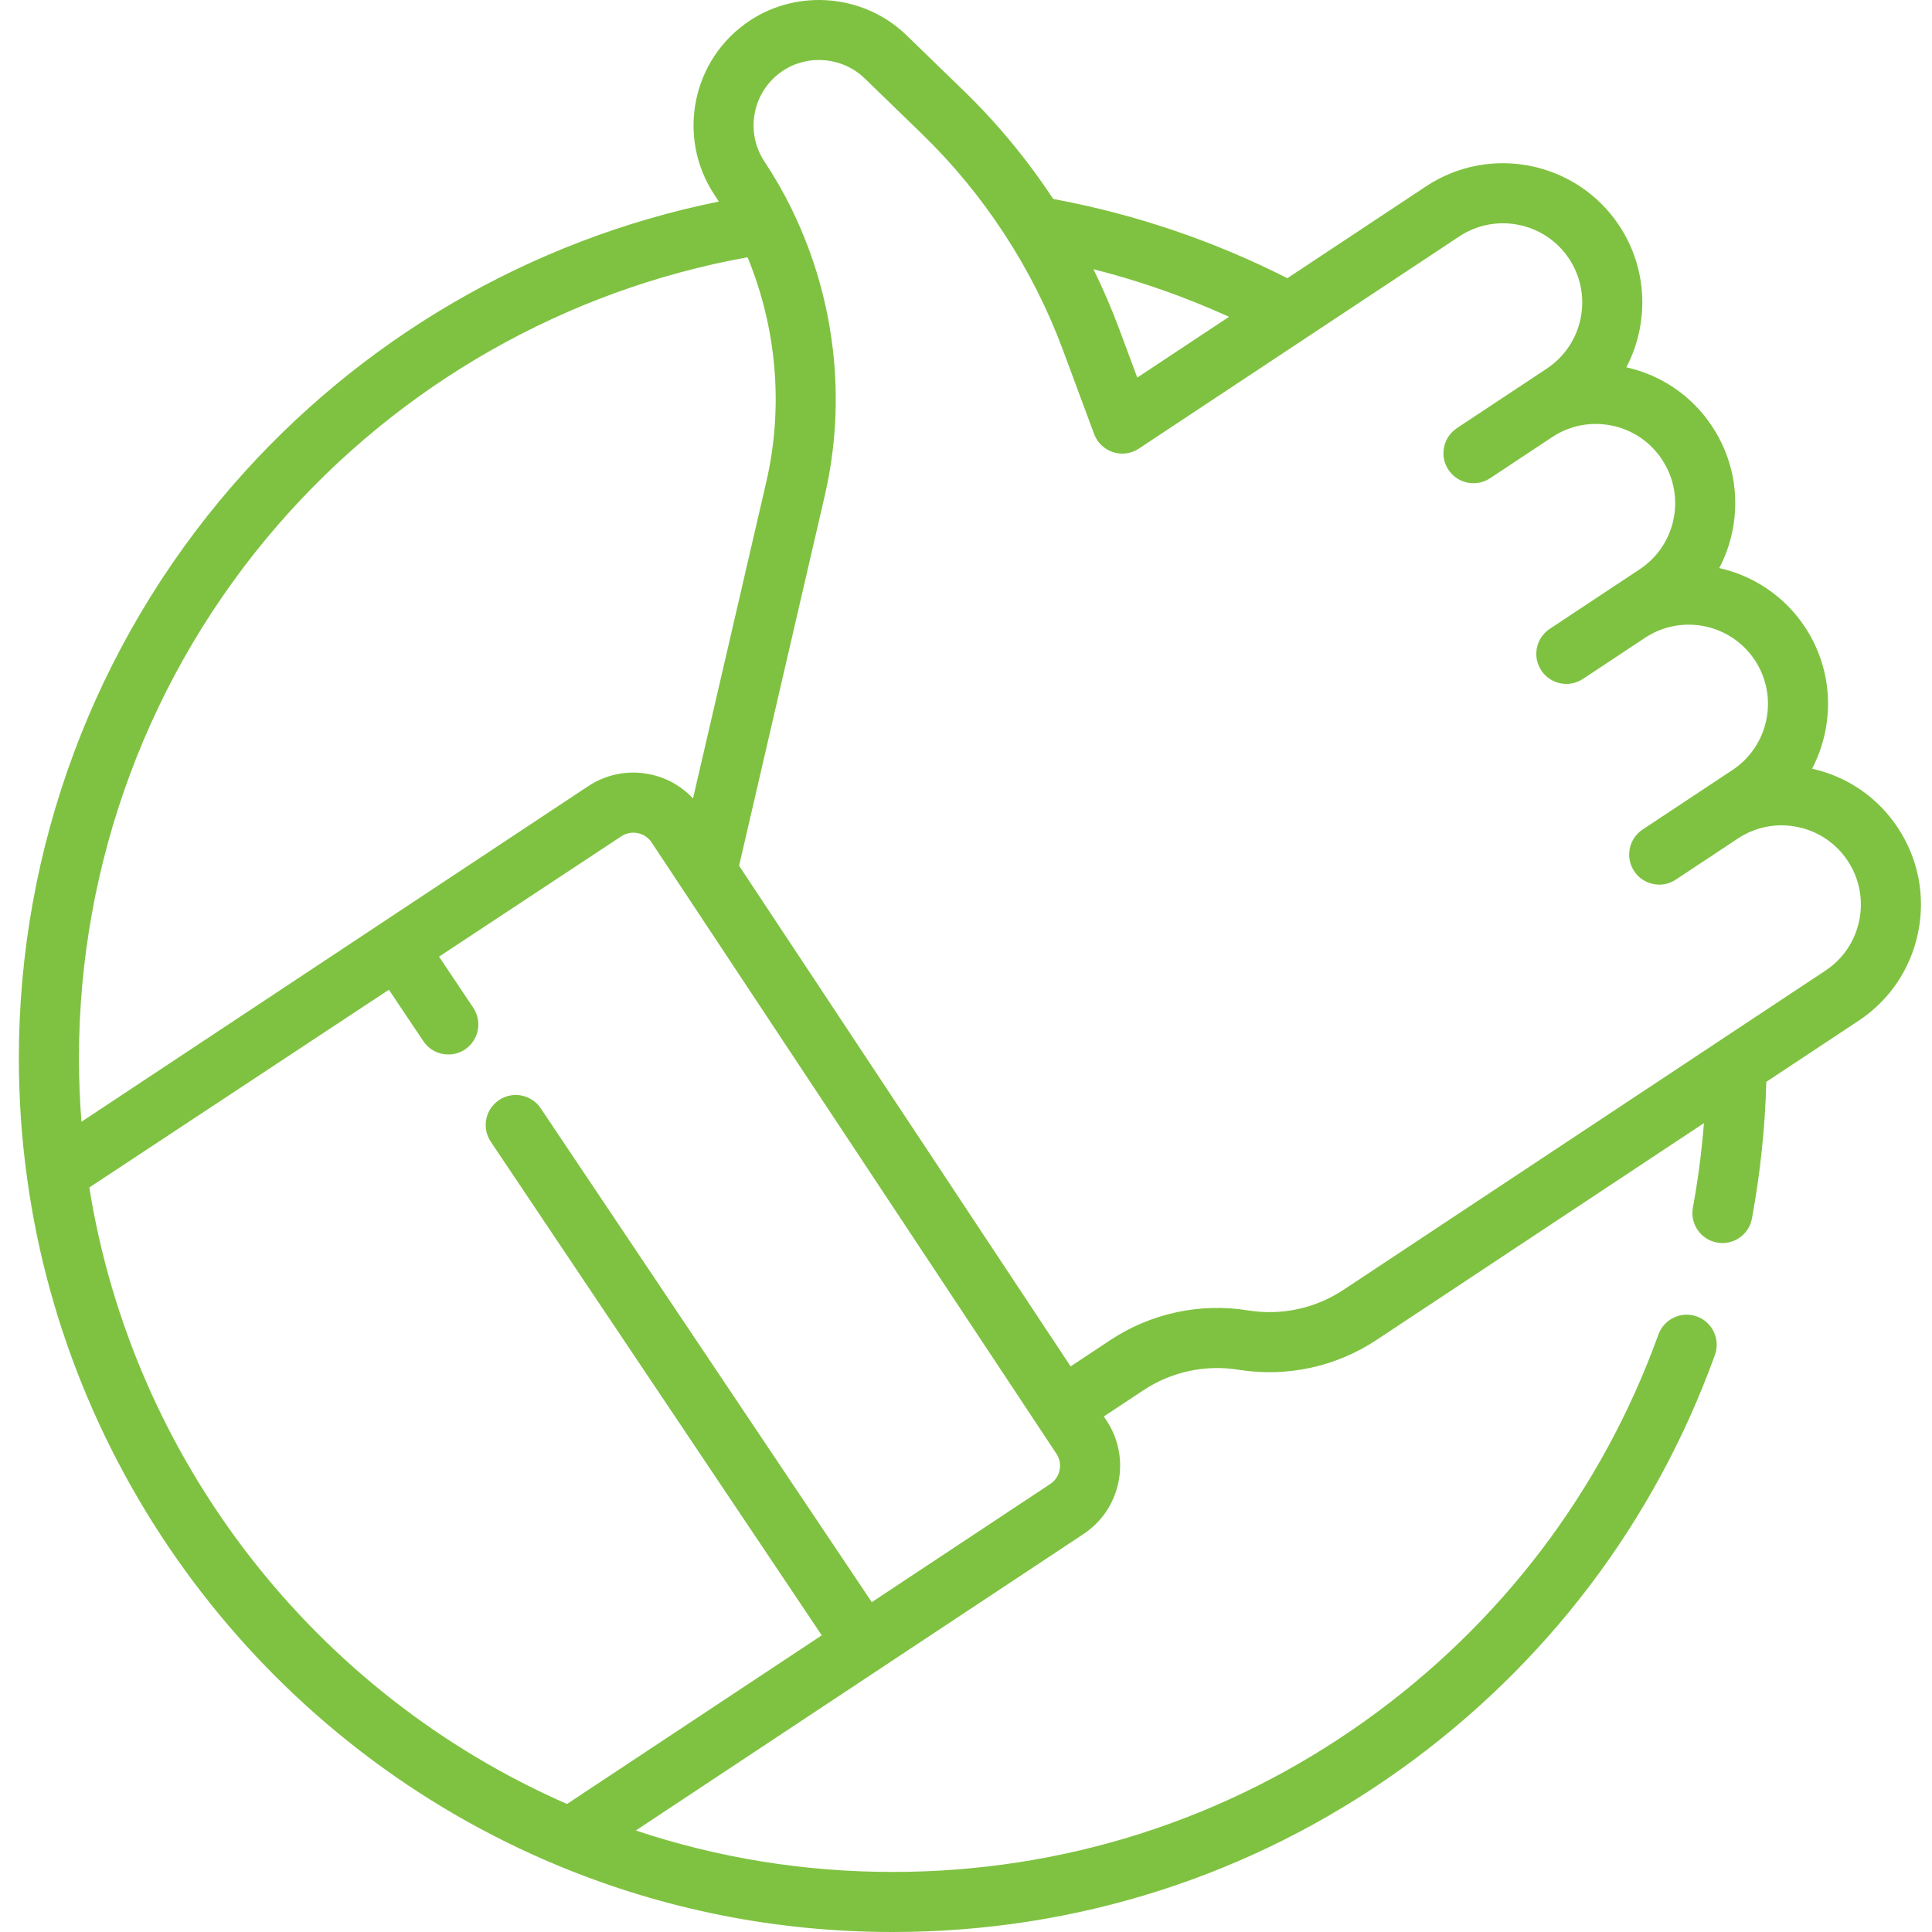 <?xml version="1.0" encoding="UTF-8"?> <svg xmlns="http://www.w3.org/2000/svg" width="45" height="45" viewBox="0 0 45 45" fill="none"> <g clip-path="url(#clip0)"> <path d="M44.203 19.278C43.736 18.573 43.029 18.088 42.207 17.904C42.737 16.889 42.716 15.624 42.04 14.604C41.559 13.877 40.834 13.409 40.045 13.231C40.186 12.963 40.29 12.673 40.352 12.367C40.524 11.518 40.356 10.652 39.877 9.929C39.41 9.224 38.703 8.739 37.881 8.555C38.411 7.54 38.39 6.275 37.714 5.254C36.726 3.762 34.708 3.352 33.216 4.34L29.985 6.48C28.263 5.606 26.432 4.987 24.531 4.634C23.93 3.722 23.231 2.874 22.449 2.116L21.113 0.82C20.134 -0.129 18.599 -0.271 17.462 0.482C16.118 1.372 15.749 3.19 16.639 4.535C16.674 4.588 16.708 4.641 16.742 4.695C12.361 5.581 8.368 7.906 5.413 11.313C2.206 15.01 0.439 19.745 0.439 24.646C0.439 25.585 0.504 26.526 0.631 27.442C1.609 34.563 6.353 40.7 13.009 43.458C15.478 44.481 18.097 45 20.793 45C25.063 45 29.15 43.692 32.613 41.219C36.001 38.798 38.536 35.458 39.944 31.559C40.075 31.196 39.887 30.795 39.524 30.663C39.16 30.532 38.759 30.721 38.628 31.084C37.317 34.715 34.956 37.825 31.8 40.08C28.576 42.383 24.769 43.601 20.793 43.601C18.737 43.601 16.73 43.276 14.809 42.636L20.502 38.866C20.502 38.866 20.502 38.866 20.503 38.865C20.503 38.865 20.503 38.865 20.503 38.865L25.235 35.732H25.235C25.66 35.45 25.95 35.02 26.051 34.521C26.153 34.021 26.054 33.512 25.773 33.087L25.71 32.992L26.629 32.384C27.285 31.949 28.073 31.779 28.85 31.904C29.974 32.084 31.116 31.837 32.065 31.208L39.688 26.16C39.636 26.821 39.55 27.479 39.431 28.125C39.36 28.505 39.611 28.871 39.991 28.941C40.034 28.949 40.077 28.953 40.119 28.953C40.45 28.953 40.744 28.718 40.806 28.381C41 27.337 41.112 26.269 41.141 25.198L43.289 23.776C44.012 23.297 44.505 22.566 44.677 21.716C44.85 20.866 44.681 20.001 44.203 19.278V19.278ZM28.627 7.379L26.489 8.795L26.068 7.661C25.892 7.188 25.691 6.724 25.468 6.27C26.552 6.545 27.608 6.916 28.627 7.379ZM6.47 12.23C9.31 8.956 13.179 6.755 17.412 5.992C18.091 7.637 18.253 9.475 17.848 11.227L16.142 18.597C15.873 18.311 15.525 18.113 15.133 18.034C14.633 17.932 14.124 18.031 13.7 18.312L8.867 21.512C8.867 21.512 8.867 21.512 8.867 21.513C8.867 21.513 8.866 21.513 8.866 21.513L1.897 26.128C1.859 25.637 1.839 25.141 1.839 24.646C1.839 20.083 3.484 15.673 6.47 12.23V12.23ZM24.68 34.242C24.653 34.375 24.575 34.49 24.462 34.565H24.462L20.306 37.317L12.594 25.814C12.379 25.493 11.944 25.408 11.623 25.623C11.302 25.838 11.216 26.273 11.432 26.594L19.14 38.09L13.207 42.018C7.312 39.44 3.094 33.995 2.08 27.659L9.058 23.053L9.861 24.251C9.996 24.453 10.217 24.561 10.443 24.561C10.576 24.561 10.712 24.523 10.832 24.443C11.152 24.228 11.238 23.793 11.023 23.472L10.226 22.282L14.472 19.479C14.585 19.404 14.721 19.378 14.854 19.405C14.987 19.432 15.102 19.51 15.178 19.623L24.606 33.86C24.681 33.973 24.707 34.108 24.68 34.242V34.242ZM43.306 21.437C43.208 21.921 42.927 22.337 42.516 22.609L40.06 24.235C40.06 24.236 40.059 24.236 40.058 24.237L31.293 30.042C30.637 30.476 29.848 30.647 29.072 30.522C27.948 30.341 26.806 30.588 25.856 31.217L24.937 31.826L17.215 20.165L19.211 11.543C19.725 9.322 19.454 6.982 18.475 4.944C18.466 4.922 18.457 4.902 18.446 4.881C18.258 4.496 18.044 4.122 17.805 3.762C17.341 3.061 17.534 2.113 18.235 1.648C18.828 1.256 19.628 1.33 20.139 1.825L21.475 3.12C22.921 4.522 24.056 6.261 24.756 8.148L25.484 10.109C25.485 10.113 25.487 10.116 25.488 10.119C25.49 10.124 25.492 10.129 25.494 10.133C25.499 10.145 25.503 10.156 25.509 10.165C25.523 10.195 25.538 10.224 25.557 10.252C25.77 10.574 26.204 10.663 26.526 10.449L33.989 5.507C34.838 4.945 35.985 5.178 36.547 6.027C37.109 6.876 36.876 8.023 36.028 8.585L35.38 9.015C35.38 9.015 35.379 9.015 35.379 9.015L33.934 9.972C33.932 9.974 33.931 9.975 33.929 9.976C33.92 9.982 33.912 9.987 33.906 9.993C33.607 10.212 33.53 10.629 33.737 10.942C33.95 11.264 34.385 11.352 34.707 11.139L36.153 10.181C36.564 9.909 37.056 9.814 37.539 9.912C38.022 10.01 38.438 10.29 38.71 10.702C38.983 11.113 39.079 11.605 38.981 12.088C38.882 12.572 38.602 12.988 38.191 13.26L36.097 14.647C35.775 14.86 35.686 15.294 35.9 15.616C36.035 15.82 36.257 15.93 36.484 15.93C36.616 15.93 36.751 15.892 36.87 15.813L37.194 15.599L38.315 14.856C39.164 14.294 40.311 14.527 40.873 15.376C41.435 16.225 41.202 17.372 40.353 17.935L39.308 18.627C39.302 18.631 39.297 18.634 39.291 18.638L38.26 19.321C37.938 19.534 37.849 19.969 38.063 20.291C38.197 20.494 38.42 20.605 38.647 20.605C38.779 20.605 38.914 20.567 39.032 20.488L39.356 20.274C39.356 20.274 39.356 20.273 39.357 20.273L40.478 19.531C40.889 19.259 41.381 19.163 41.865 19.261C42.348 19.359 42.764 19.64 43.037 20.051C43.309 20.462 43.404 20.954 43.306 21.437V21.437Z" fill="#7FC241"></path> </g> <defs> <clipPath id="clip0"> <rect width="45" height="45" fill="white"></rect> </clipPath> </defs> </svg> 